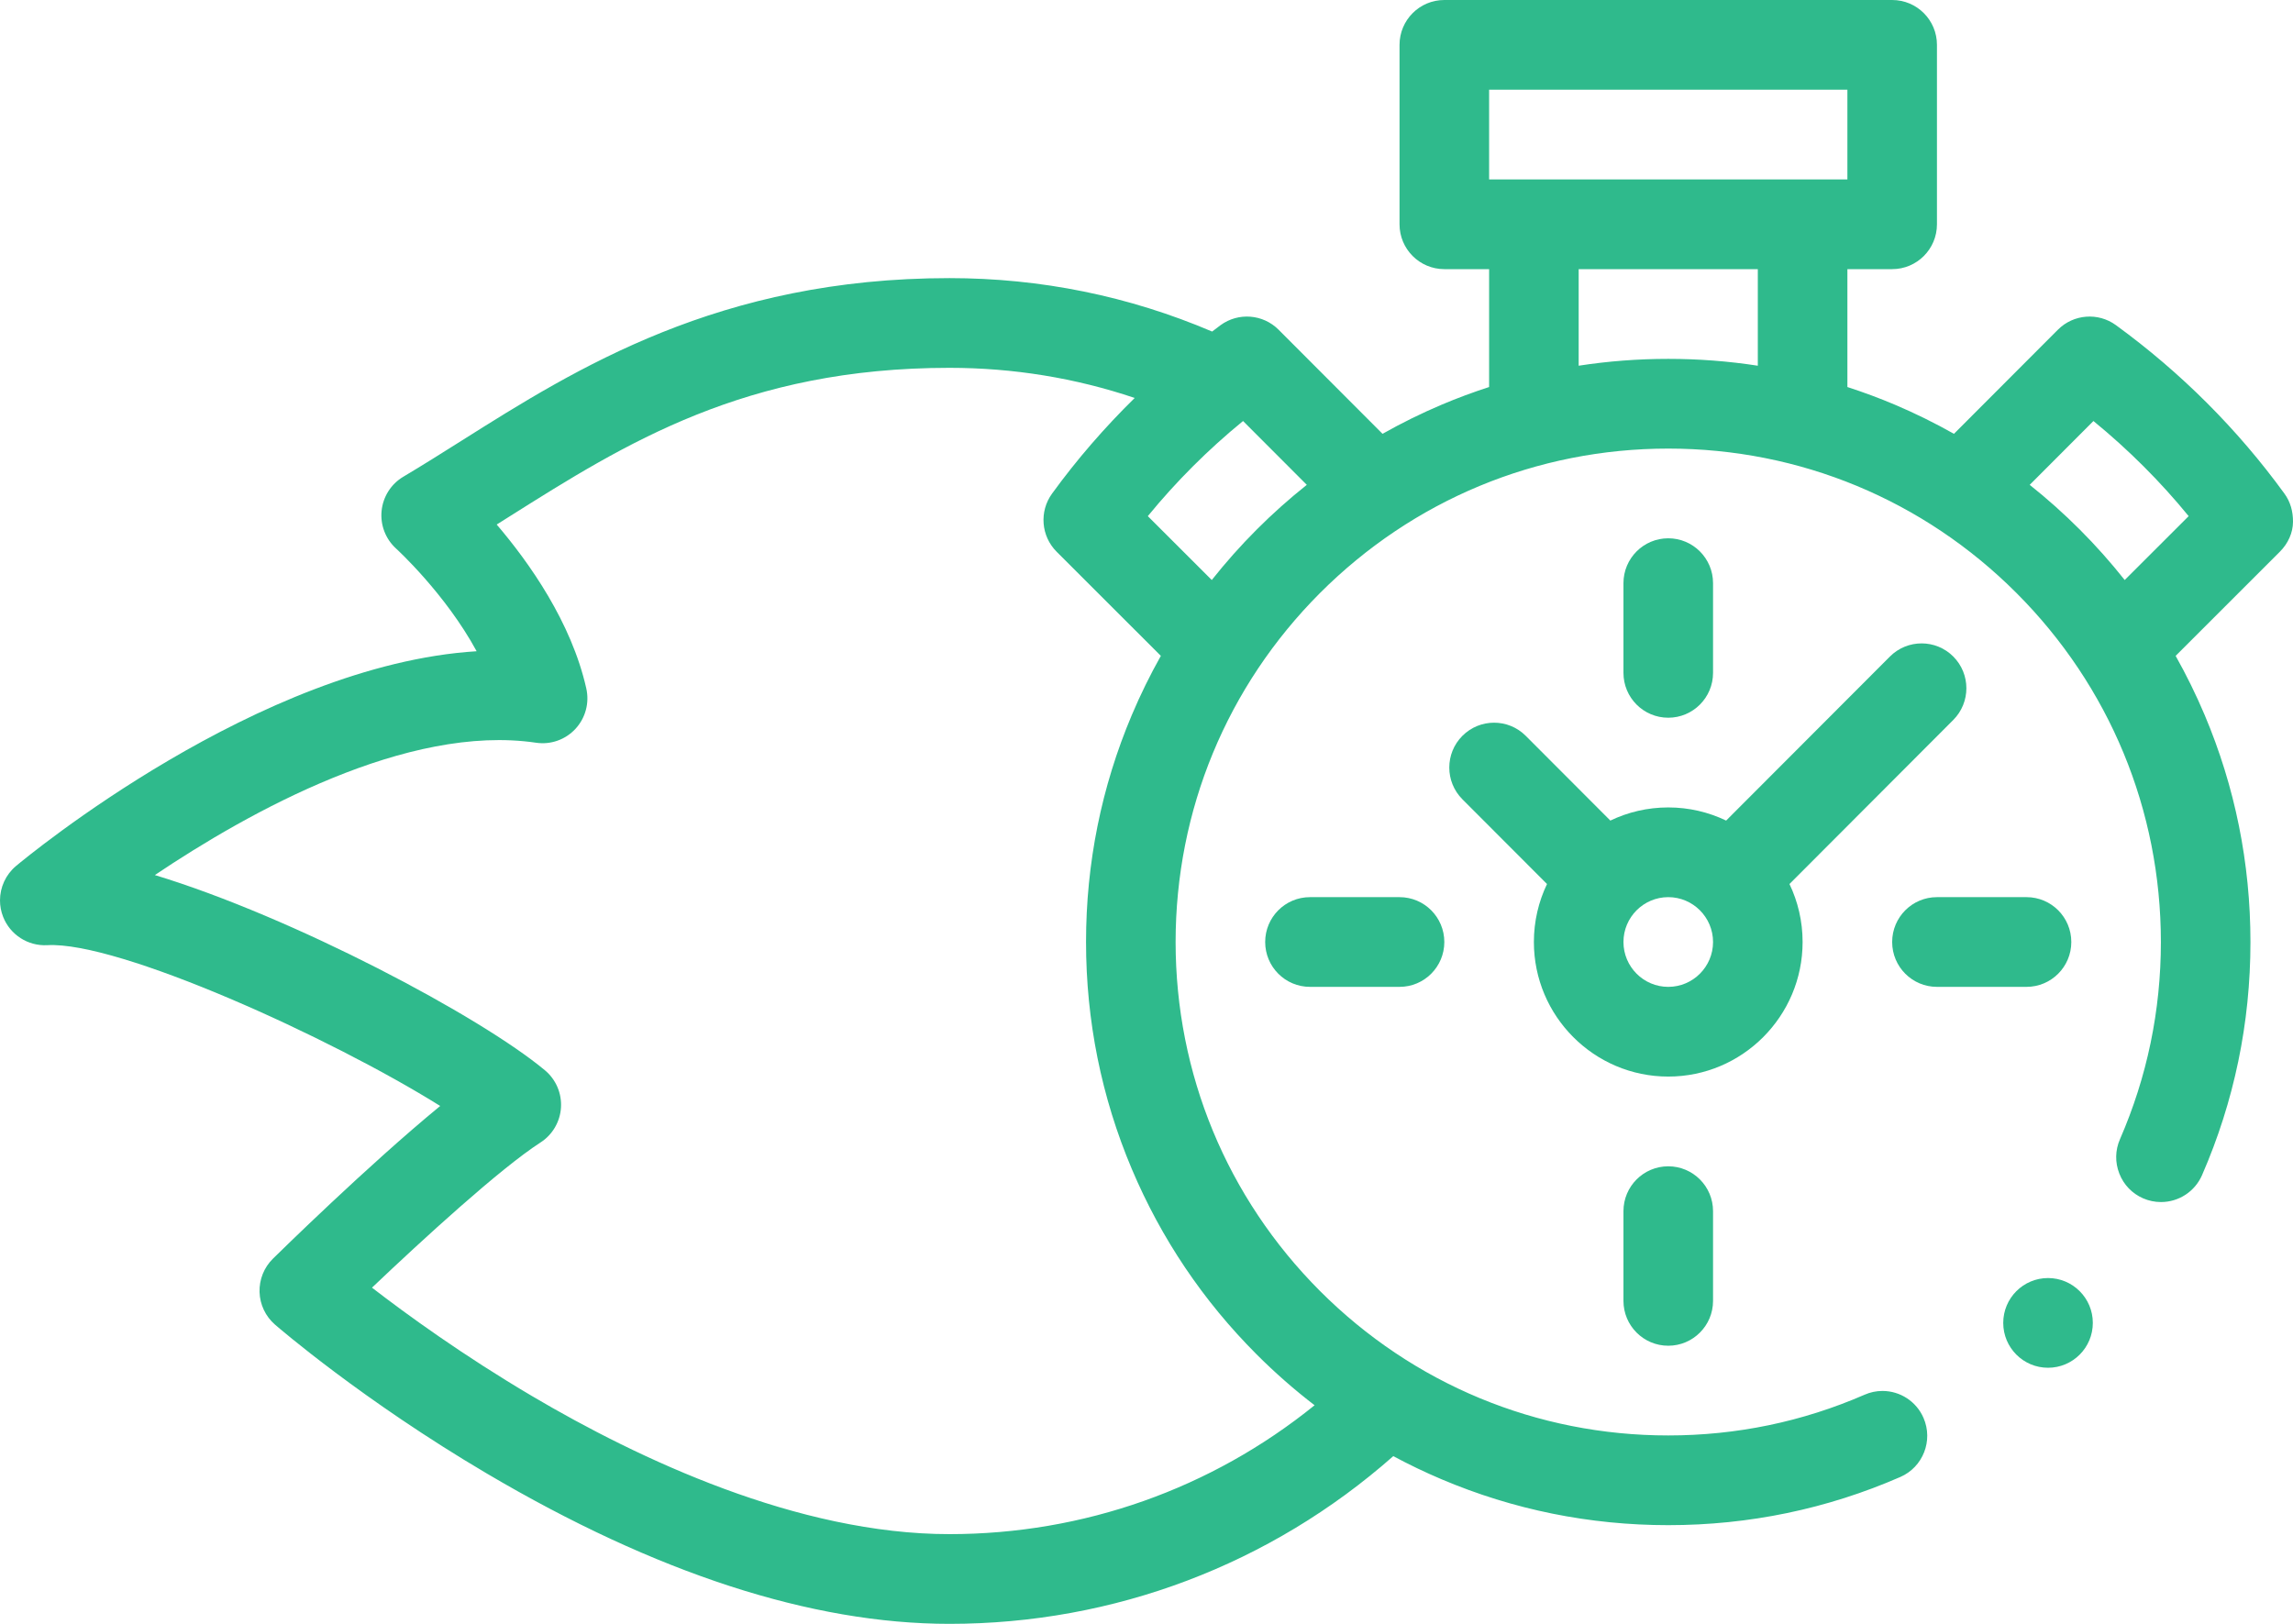 <?xml version="1.0" encoding="utf-8"?>
<svg width="120px" height="85px" viewBox="0 0 120 85" version="1.1" xmlns:xlink="http://www.w3.org/1999/xlink" xmlns="http://www.w3.org/2000/svg">
  <g id="Group-9">
    <path d="M26.375 0.688C25.46 -0.229 23.976 -0.229 23.06 0.688L14.488 9.275C13.57 8.834 12.543 8.587 11.459 8.587C10.374 8.587 9.347 8.834 8.429 9.275L4.001 4.839C3.086 3.922 1.602 3.922 0.686 4.839C-0.229 5.756 -0.229 7.243 0.686 8.16L5.114 12.596C4.674 13.516 4.427 14.545 4.427 15.631C4.427 19.515 7.582 22.675 11.459 22.675C15.336 22.675 18.49 19.515 18.49 15.631C18.49 14.545 18.243 13.516 17.803 12.596L26.374 4.009C27.29 3.091 27.29 1.605 26.375 0.688L26.375 0.688ZM11.459 17.979C10.167 17.979 9.115 16.926 9.115 15.631C9.115 14.336 10.167 13.283 11.459 13.283C12.751 13.283 13.803 14.336 13.803 15.631C13.803 16.926 12.751 17.979 11.459 17.979Z" transform="translate(75.846 33.678)" id="Shape" fill="#2FBA8C" stroke="none" />
    <path d="M2.344 4.696L7.031 4.696C8.326 4.696 9.375 3.645 9.375 2.348C9.375 1.051 8.326 0 7.031 0L2.344 0C1.049 0 0 1.051 0 2.348C0 3.645 1.049 4.696 2.344 4.696Z" transform="translate(99.023 46.961)" id="Path" fill="#2FBA8C" stroke="none" />
    <path d="M2.344 0C1.049 0 0 1.051 0 2.348C0 3.645 1.049 4.696 2.344 4.696L7.031 4.696C8.326 4.696 9.375 3.645 9.375 2.348C9.375 1.051 8.326 0 7.031 0L2.344 0Z" transform="translate(66.211 46.961)" id="Path" fill="#2FBA8C" stroke="none" />
    <path d="M4.688 7.044L4.688 2.348C4.688 1.051 3.638 0 2.344 0C1.049 0 0 1.051 0 2.348L0 7.044C0 8.341 1.049 9.392 2.344 9.392C3.638 9.392 4.688 8.341 4.688 7.044Z" transform="translate(84.961 28.177)" id="Path" fill="#2FBA8C" stroke="none" />
    <path d="M0 2.348L0 7.044C0 8.341 1.049 9.392 2.344 9.392C3.638 9.392 4.688 8.341 4.688 7.044L4.688 2.348C4.688 1.051 3.638 0 2.344 0C1.049 0 0 1.051 0 2.348Z" transform="translate(84.961 61.05)" id="Path" fill="#2FBA8C" stroke="none" />
    <path d="M119.551 25.837C117.104 22.468 114.137 19.501 110.734 17.02C109.801 16.34 108.513 16.441 107.697 17.258L102.257 22.708C101.259 22.145 100.228 21.635 99.164 21.184C98.347 20.838 97.518 20.531 96.68 20.259L96.68 14.088L99.023 14.088C100.318 14.088 101.367 13.037 101.367 11.74L101.367 2.348C101.367 1.051 100.318 0 99.023 0L75.586 0C74.291 0 73.242 1.051 73.242 2.348L73.242 11.74C73.242 13.037 74.291 14.088 75.586 14.088L77.93 14.088L77.93 20.259C77.091 20.531 76.262 20.838 75.445 21.184C74.381 21.635 73.35 22.145 72.352 22.708L66.912 17.258C66.096 16.441 64.808 16.34 63.876 17.02C63.726 17.129 63.582 17.244 63.435 17.355C59.085 15.499 54.465 14.558 49.688 14.558C37.65 14.558 30.167 19.277 24.154 23.069C23.099 23.735 22.101 24.363 21.106 24.955C20.465 25.335 20.044 25.999 19.97 26.742C19.896 27.484 20.18 28.219 20.733 28.719C20.766 28.75 23.307 31.072 24.944 34.089C13.563 34.797 1.409 44.853 0.841 45.328C0.296 45.785 -0.001 46.451 2.21476e-06 47.134C0 47.422 0.054 47.713 0.164 47.993C0.535 48.934 1.466 49.53 2.475 49.475C6.197 49.263 17.299 54.304 23.037 57.892C19.256 60.997 14.533 65.64 14.283 65.886C13.816 66.346 13.563 66.98 13.583 67.635C13.603 68.29 13.896 68.906 14.39 69.335C14.574 69.495 18.972 73.293 25.473 77.128C34.324 82.352 42.471 85 49.688 85C58.309 85 66.489 81.895 72.915 76.221C73.737 76.662 74.58 77.068 75.445 77.434C79.2 79.026 83.191 79.834 87.305 79.834L87.309 79.834C91.528 79.834 95.613 78.987 99.45 77.312C100.636 76.796 101.18 75.408 100.664 74.222C100.294 73.363 99.448 72.809 98.515 72.809C98.191 72.809 97.877 72.875 97.58 73.006C94.336 74.42 90.879 75.138 87.305 75.138C80.421 75.138 73.948 72.45 69.075 67.573C64.207 62.691 61.526 56.206 61.523 49.309C61.526 42.413 64.207 35.928 69.075 31.046C73.948 26.169 80.421 23.481 87.305 23.481C94.188 23.481 100.664 26.169 105.534 31.046C110.402 35.925 113.084 42.413 113.086 49.309C113.086 52.9 112.364 56.372 110.944 59.634C110.693 60.209 110.681 60.845 110.911 61.43C111.138 62.015 111.581 62.475 112.155 62.726C112.453 62.855 112.767 62.921 113.091 62.921C114.023 62.921 114.867 62.369 115.24 61.512C116.92 57.657 117.773 53.55 117.773 49.309C117.773 45.188 116.967 41.19 115.378 37.428C114.928 36.363 114.42 35.331 113.858 34.331L119.311 28.881C119.743 28.449 119.998 27.886 120 27.311C120.002 26.779 119.872 26.278 119.551 25.837ZM65.761 70.893C66.72 71.854 67.734 72.742 68.797 73.558C63.395 77.927 56.71 80.304 49.688 80.304C41.754 80.304 33.434 76.376 27.852 73.082C24.246 70.954 21.292 68.81 19.467 67.402C22.141 64.86 26.186 61.157 28.287 59.802C28.915 59.398 29.312 58.718 29.358 57.973C29.404 57.227 29.092 56.503 28.519 56.025C25.143 53.205 15.356 48.008 8.104 45.805C13.027 42.496 21.318 37.88 28.054 38.878C28.818 38.992 29.589 38.72 30.115 38.152C30.64 37.585 30.853 36.795 30.683 36.039C29.903 32.564 27.69 29.444 25.994 27.457C26.211 27.321 26.43 27.183 26.651 27.043C32.723 23.214 39.002 19.254 49.688 19.254C53.026 19.254 56.275 19.785 59.383 20.831C57.805 22.38 56.356 24.05 55.058 25.837C54.379 26.772 54.48 28.064 55.298 28.881L60.751 34.331C60.189 35.331 59.681 36.363 59.231 37.428C57.642 41.19 56.836 45.188 56.836 49.309C56.836 53.43 57.642 57.429 59.231 61.191C60.766 64.825 62.962 68.092 65.761 70.893ZM63.416 30.361L60.069 27.017C61.554 25.201 63.222 23.535 65.053 22.038L68.389 25.379C67.474 26.107 66.596 26.889 65.761 27.726C64.924 28.564 64.143 29.444 63.416 30.361L63.416 30.361ZM77.93 4.696L96.68 4.696L96.68 9.392L77.93 9.392L77.93 4.696ZM82.617 19.143L82.617 14.088L91.992 14.088L91.992 19.143C90.452 18.905 88.887 18.785 87.305 18.785C85.722 18.785 84.157 18.905 82.617 19.143ZM111.193 30.361C110.466 29.444 109.685 28.564 108.848 27.726C108.013 26.889 107.136 26.107 106.221 25.379L109.556 22.038C111.387 23.535 113.055 25.201 114.54 27.017L111.193 30.361Z" transform="matrix(1 0 0 1 -3.996803E-14 0)" id="Shape" fill="#2FBA8C" stroke="none" />
    <path d="M2.344 4.696C3.638 4.696 4.688 3.645 4.688 2.348C4.688 1.051 3.638 0 2.344 0C1.049 0 0 1.051 0 2.348C0 3.645 1.049 4.696 2.344 4.696Z" transform="translate(104.836 66.899)" id="Oval" fill="#2FBA8C" stroke="none" />
  </g>
</svg>
